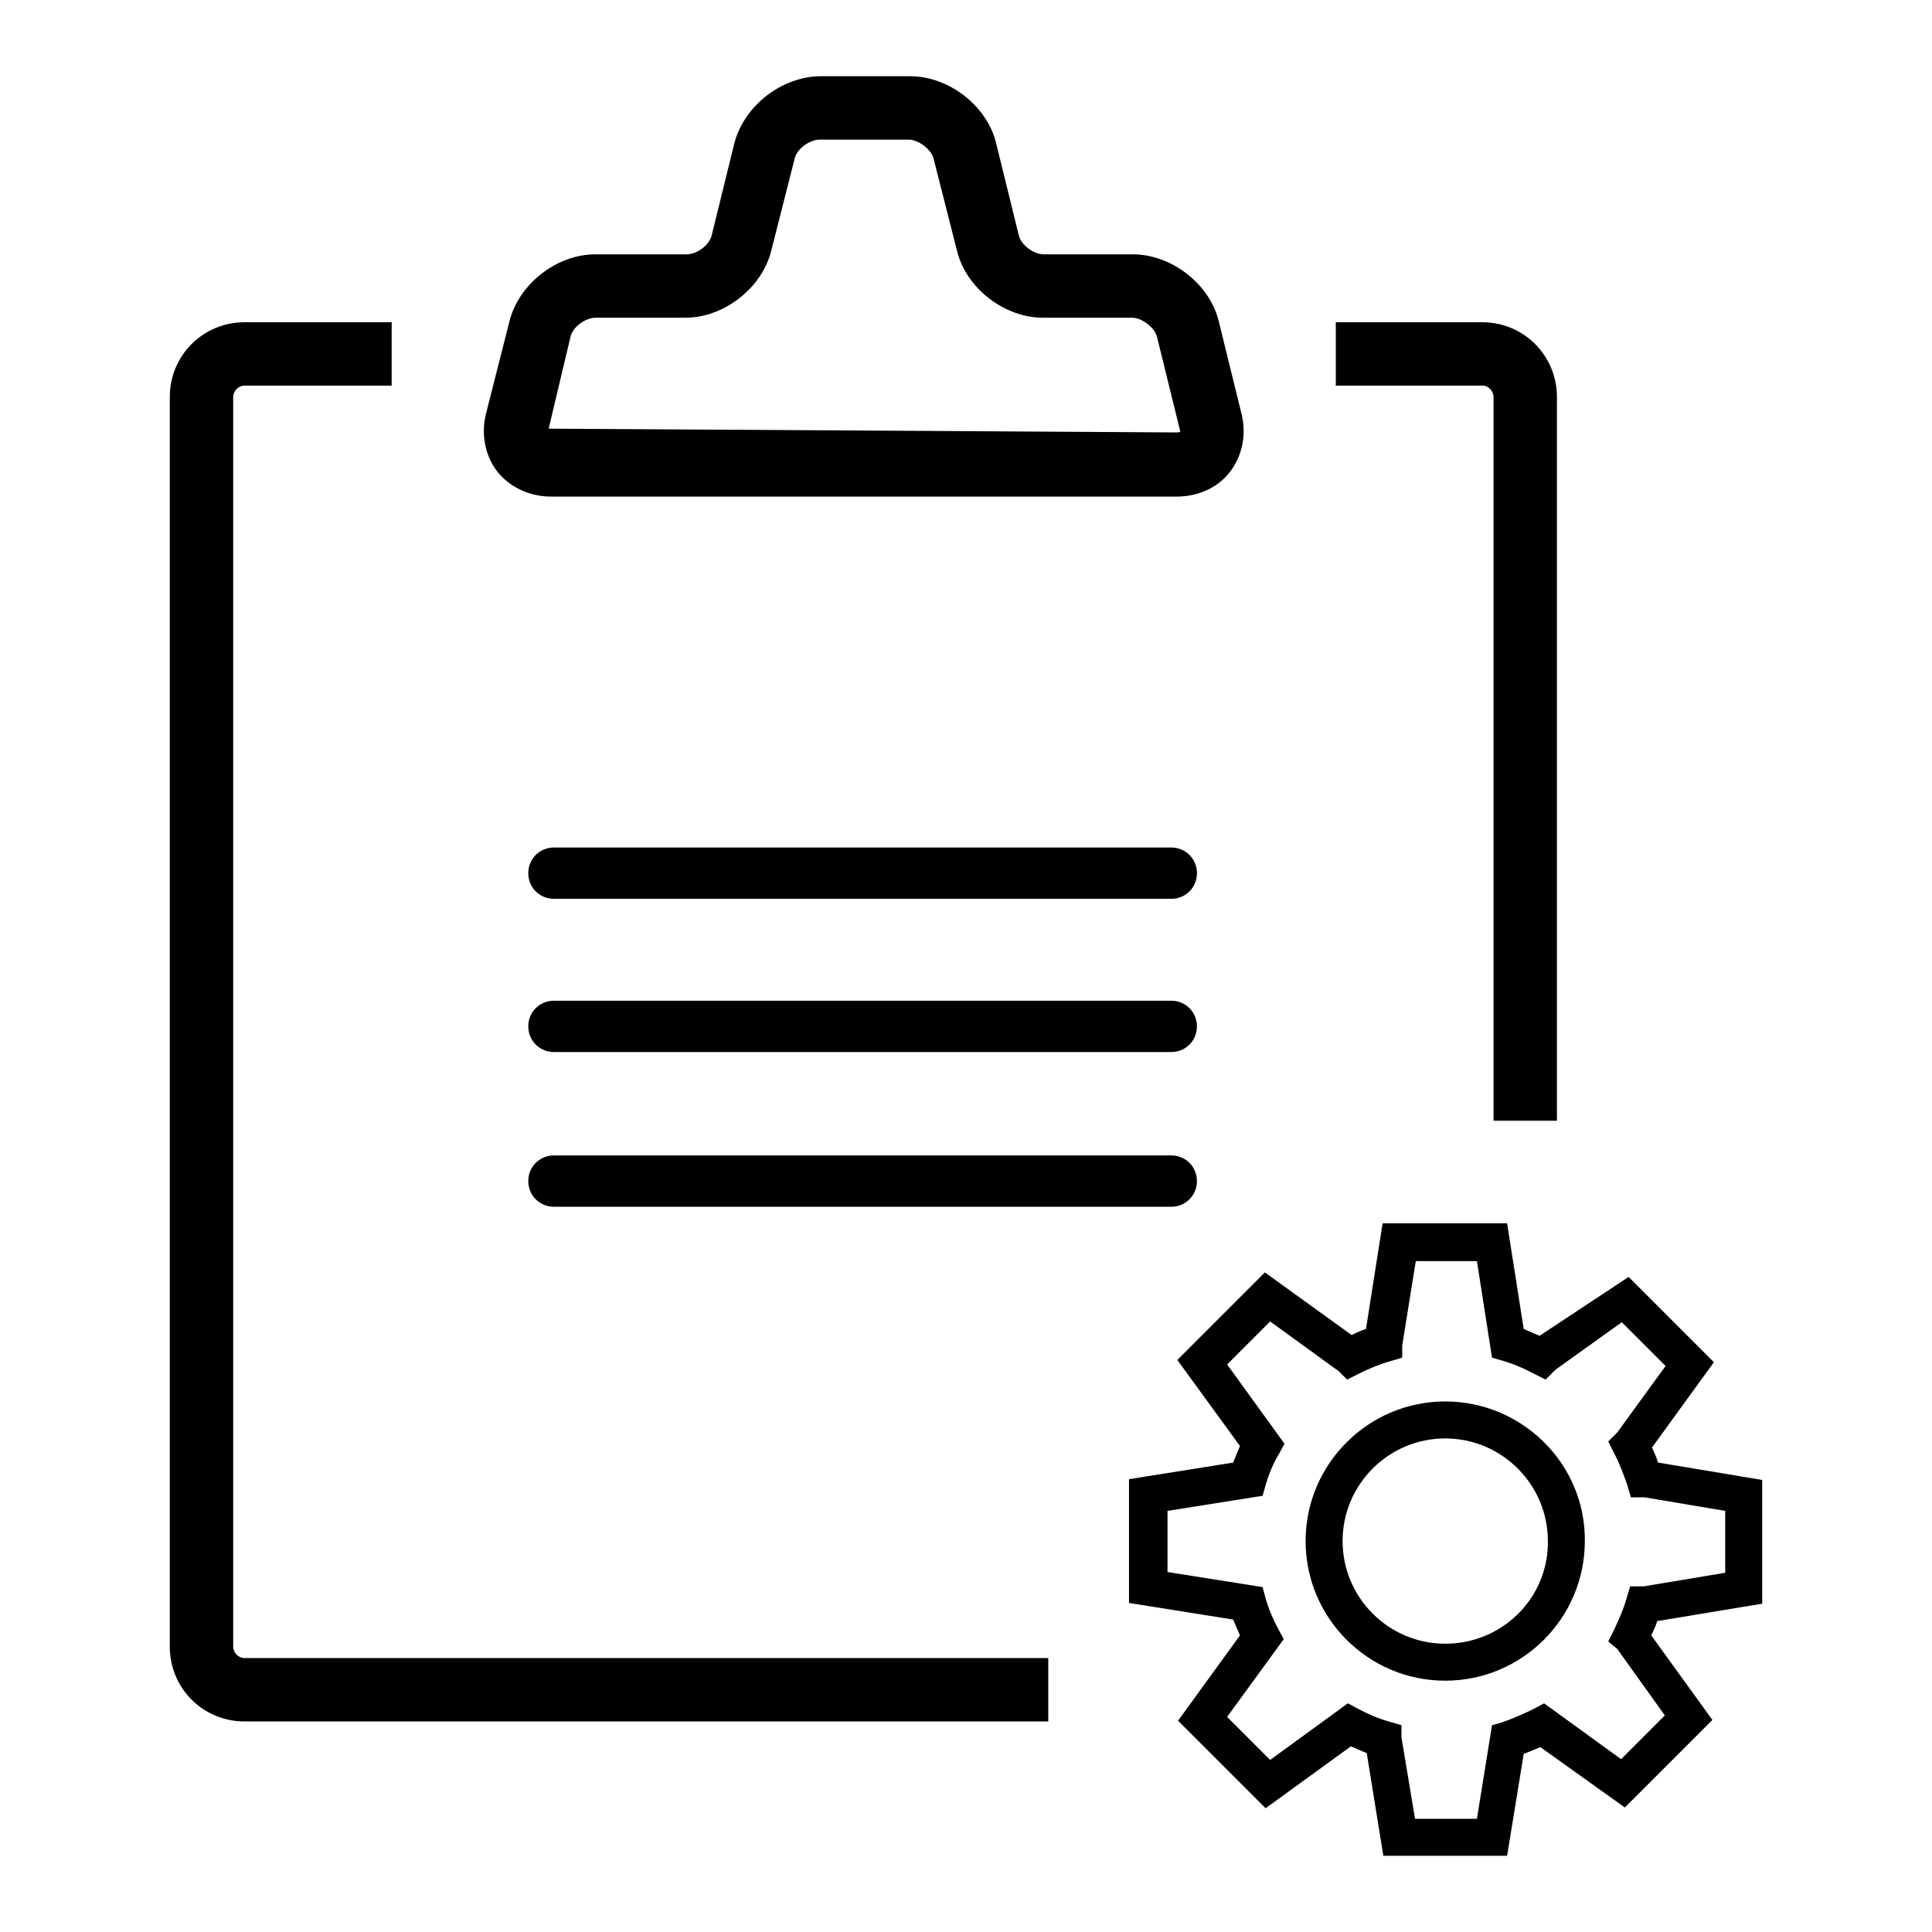 <?xml version="1.0" encoding="utf-8"?>
<!-- Svg Vector Icons : http://www.onlinewebfonts.com/icon -->
<!DOCTYPE svg PUBLIC "-//W3C//DTD SVG 1.1//EN" "http://www.w3.org/Graphics/SVG/1.1/DTD/svg11.dtd">
<svg version="1.1" xmlns="http://www.w3.org/2000/svg" xmlns:xlink="http://www.w3.org/1999/xlink" x="0px" y="0px" viewBox="0 0 256 256" enable-background="new 0 0 256 256" xml:space="preserve">
<g><g><path fill="#000000" d="M233.5,212.5v-16.4l-13.8-2.3c-0.2-0.7-0.5-1.3-0.8-2l8.2-11.3l-11.3-11.3L204,177c-0.7-0.3-1.4-0.6-2.1-0.9l-2.2-14h-16.5l-2.2,14c-0.7,0.2-1.3,0.5-1.9,0.8l-11.5-8.3l-11.6,11.6l8.3,11.4c-0.3,0.7-0.6,1.5-0.9,2.2l-13.8,2.2v16.4l13.8,2.2c0.3,0.7,0.6,1.4,0.9,2.1l-8.2,11.3l11.6,11.6l11.3-8.2c0.7,0.3,1.4,0.6,2.1,0.9l2.2,13.6h16.4l2.2-13.5c0.8-0.3,1.5-0.6,2.2-0.9l11.2,8l11.6-11.6l-8.1-11.2c0.3-0.6,0.6-1.3,0.8-1.9L233.5,212.5L233.5,212.5z M214.3,218.5l6.3,8.8l-5.8,5.8l-10.2-7.4l-1.3,0.7c-1.4,0.7-2.8,1.3-4.2,1.8l-1.4,0.4l-2,12.4h-8.2l-1.8-10.8v-1.6l-1.7-0.5c-1.4-0.4-2.8-1-4.1-1.7l-1.3-0.7l-10.3,7.5l-5.7-5.7l7.5-10.3l-0.7-1.3c-0.7-1.3-1.3-2.7-1.7-4.1l-0.4-1.5l-12.6-2v-8.1l12.6-2l0.4-1.4c0.4-1.4,1-2.9,1.8-4.2l0.7-1.3l-7.6-10.5l5.7-5.7l9.1,6.6l1.1,1.1l1.6-0.8c1.2-0.6,2.6-1.2,4-1.6l1.7-0.5v-1.6l1.8-11.2h8.1l2,12.8l1.4,0.4c1.4,0.4,2.8,1,4.1,1.7l1.6,0.8l1.3-1.3l8.8-6.3l5.8,5.8l-6.4,8.8l-1.2,1.2l0.8,1.6c0.7,1.3,1.2,2.7,1.7,4.1l0.5,1.7h1.8l10.7,1.8v8.2l-10.8,1.8h-1.8l-0.5,1.7c-0.4,1.4-1,2.7-1.6,4l-0.8,1.6L214.3,218.5L214.3,218.5z"/><path fill="#000000" d="M191.5,185.7c-10.2,0-18.5,8.3-18.5,18.5c0,10.2,8.3,18.5,18.5,18.5c10.2,0,18.5-8.3,18.5-18.5C210.1,194,201.7,185.7,191.5,185.7z M191.5,217.8c-7.5,0-13.6-6.1-13.6-13.6c0-7.5,6.1-13.6,13.6-13.6c7.5,0,13.6,6.1,13.6,13.6C205.2,211.7,199.1,217.8,191.5,217.8z"/><path fill="#000000" d="M73,65.8h82.9c2.9,0,5.5-1.2,7.1-3.3c1.6-2.1,2.2-4.9,1.5-7.7l-3-12.2c-1.2-5-6.3-8.9-11.4-8.9h-11.8c-1.3,0-3-1.2-3.3-2.5l-3-12.2c-1.2-5-6.3-8.9-11.4-8.9h-11.8c-5.2,0-10.2,3.9-11.5,8.9l-3,12.2c-0.3,1.3-2,2.5-3.3,2.5H78.9c-5.2,0-10.2,4-11.4,8.9l-3.1,12.2c-0.7,2.8-0.1,5.6,1.5,7.7C67.5,64.5,70.1,65.8,73,65.8L73,65.8z M75.6,44.6c0.3-1.3,2-2.5,3.3-2.5l0,0h11.9c5.2,0,10.2-4,11.4-8.9l3.1-12.2c0.3-1.3,2-2.5,3.3-2.5h11.8c1.3,0,3,1.3,3.3,2.5l3.1,12.2c1.2,5,6.3,8.9,11.4,8.9h11.8c1.3,0,3,1.3,3.3,2.5l3.1,12.6c0,0-0.2,0.1-0.4,0.1l-83.3-0.5L75.6,44.6L75.6,44.6z"/><path fill="#000000" d="M197.9,52.6v95.9h8.4V52.6c0-5.5-4.4-9.9-9.9-9.9h-19.4v8.4h19.5C197.2,51.1,197.9,51.8,197.9,52.6L197.9,52.6z"/><path fill="#000000" d="M155.2,132.6H73.4c-1.9,0-3.4,1.5-3.4,3.4c0,1.9,1.5,3.4,3.4,3.4h81.8c1.9,0,3.4-1.5,3.4-3.4C158.6,134.1,157.1,132.6,155.2,132.6z"/><path fill="#000000" d="M138.9,219.7H32.4c-0.8,0-1.5-0.7-1.5-1.5V52.6c0-0.8,0.7-1.5,1.5-1.5h19.5v-8.4H32.4c-5.5,0-9.9,4.4-9.9,9.9v165.6c0,5.5,4.4,9.9,9.9,9.9h106.5L138.9,219.7L138.9,219.7z"/><path fill="#000000" d="M155.2,153.1H73.4c-1.9,0-3.4,1.5-3.4,3.4s1.5,3.4,3.4,3.4h81.8c1.9,0,3.4-1.5,3.4-3.4S157.1,153.1,155.2,153.1z"/><path fill="#000000" d="M155.2,112.3H73.4c-1.9,0-3.4,1.5-3.4,3.4c0,1.9,1.5,3.4,3.4,3.4h81.8c1.9,0,3.4-1.5,3.4-3.4C158.6,113.8,157.1,112.3,155.2,112.3z"/></g></g>
</svg>